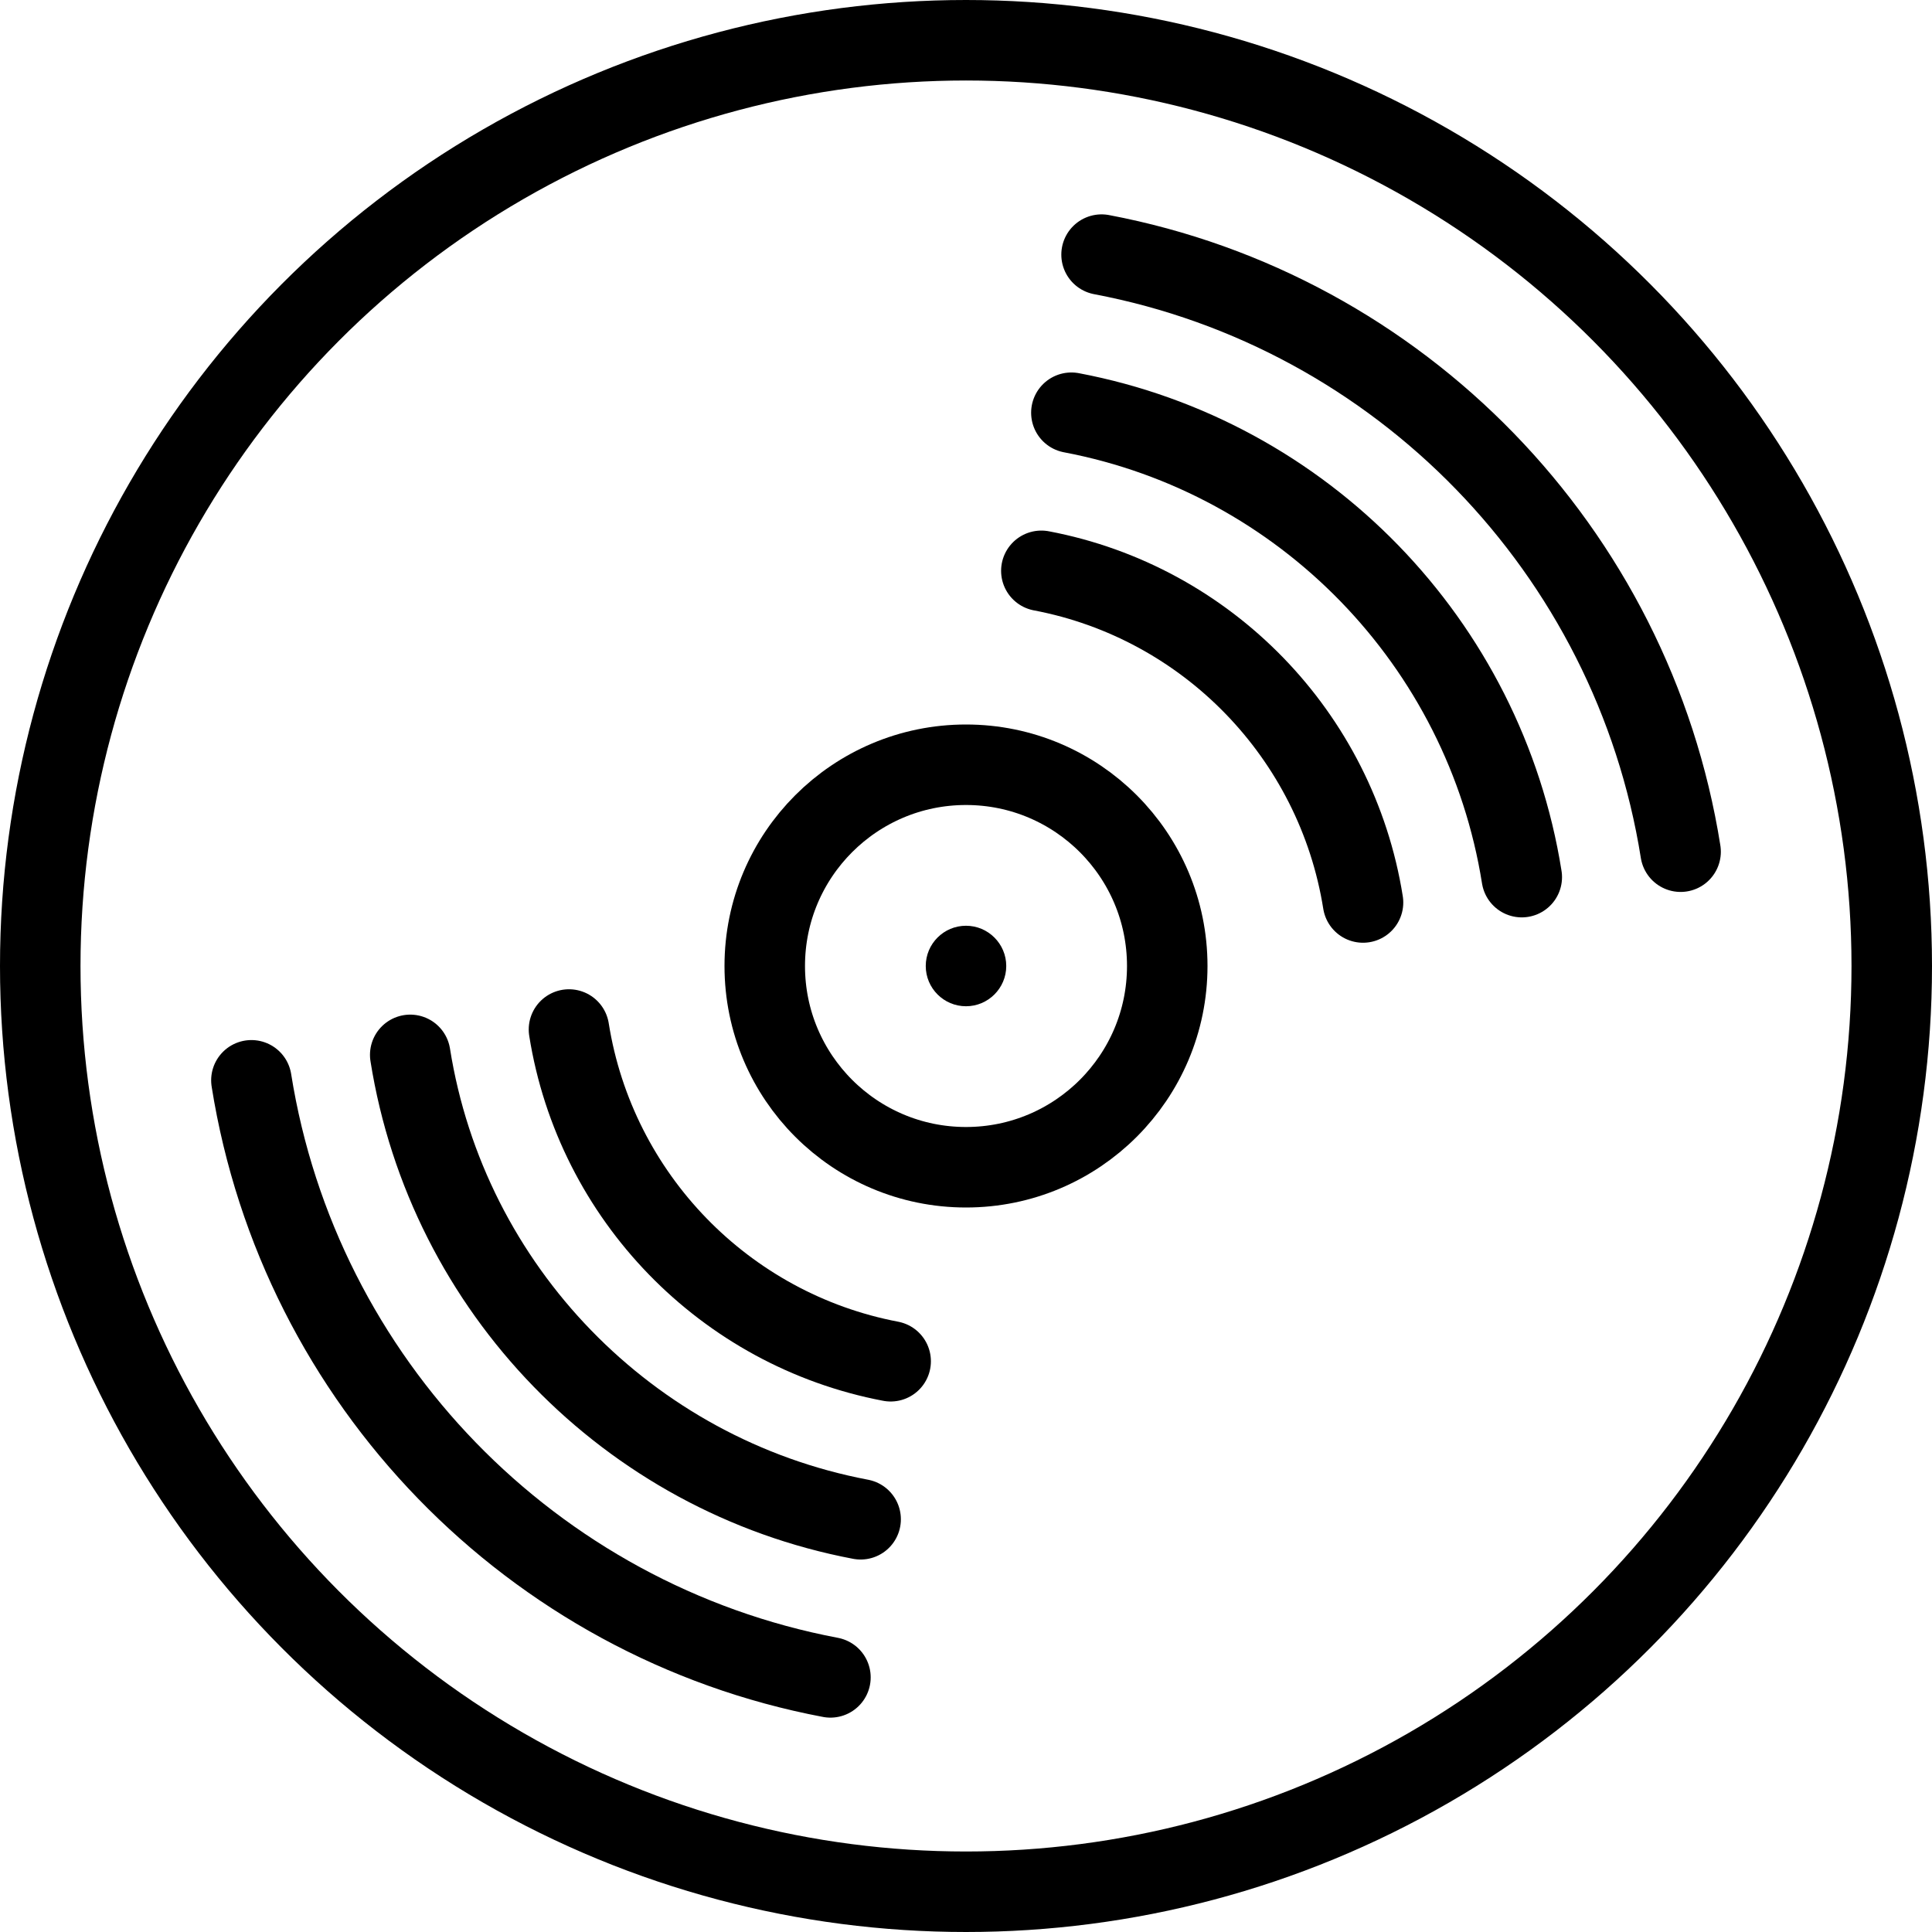 <?xml version="1.0" encoding="utf-8"?>
<!-- Generator: Adobe Illustrator 16.0.3, SVG Export Plug-In . SVG Version: 6.00 Build 0)  -->
<!DOCTYPE svg PUBLIC "-//W3C//DTD SVG 1.1//EN" "http://www.w3.org/Graphics/SVG/1.1/DTD/svg11.dtd">
<svg version="1.1" xmlns="http://www.w3.org/2000/svg" xmlns:xlink="http://www.w3.org/1999/xlink" x="0px" y="0px" width="24px"
	 height="24px" viewBox="0 0 24 24" enable-background="new 0 0 24 24" xml:space="preserve">
<g id="Outline_Icons">
	<g>
		
			<circle fill="none" stroke="#000000" stroke-linecap="round" stroke-linejoin="round" stroke-miterlimit="10" cx="12" cy="12" r="11.5"/>
		
			<circle fill="none" stroke="#000000" stroke-linecap="round" stroke-linejoin="round" stroke-miterlimit="10" cx="12" cy="12" r="2.5"/>
		<g>
			<g>
				<path d="M12,11.5c-0.276,0-0.5,0.224-0.5,0.5s0.224,0.5,0.5,0.5c0.275,0,0.5-0.224,0.5-0.5S12.275,11.5,12,11.5L12,11.5z"/>
			</g>
		</g>
		<path fill="none" stroke="#000000" stroke-linecap="round" stroke-linejoin="round" stroke-miterlimit="10" d="M20.877,10.58
			c-0.595-3.743-3.488-6.715-7.193-7.417"/>
		<path fill="none" stroke="#000000" stroke-linecap="round" stroke-linejoin="round" stroke-miterlimit="10" d="M18.904,10.896
			c-0.463-2.911-2.713-5.223-5.595-5.769"/>
		<path fill="none" stroke="#000000" stroke-linecap="round" stroke-linejoin="round" stroke-miterlimit="10" d="M16.932,11.211
			c-0.331-2.079-1.938-3.73-3.996-4.12"/>
		<path fill="none" stroke="#000000" stroke-linecap="round" stroke-linejoin="round" stroke-miterlimit="10" d="M3.123,13.42
			c0.595,3.743,3.488,6.716,7.193,7.417"/>
		<path fill="none" stroke="#000000" stroke-linecap="round" stroke-linejoin="round" stroke-miterlimit="10" d="M5.096,13.104
			c0.462,2.911,2.713,5.223,5.595,5.769"/>
		<path fill="none" stroke="#000000" stroke-linecap="round" stroke-linejoin="round" stroke-miterlimit="10" d="M7.068,12.789
			c0.33,2.079,1.938,3.73,3.996,4.121"/>
	</g>
</g>
<g id="Invisible_Shape">
	<rect fill="none" width="24" height="24"/>
</g>
</svg>
